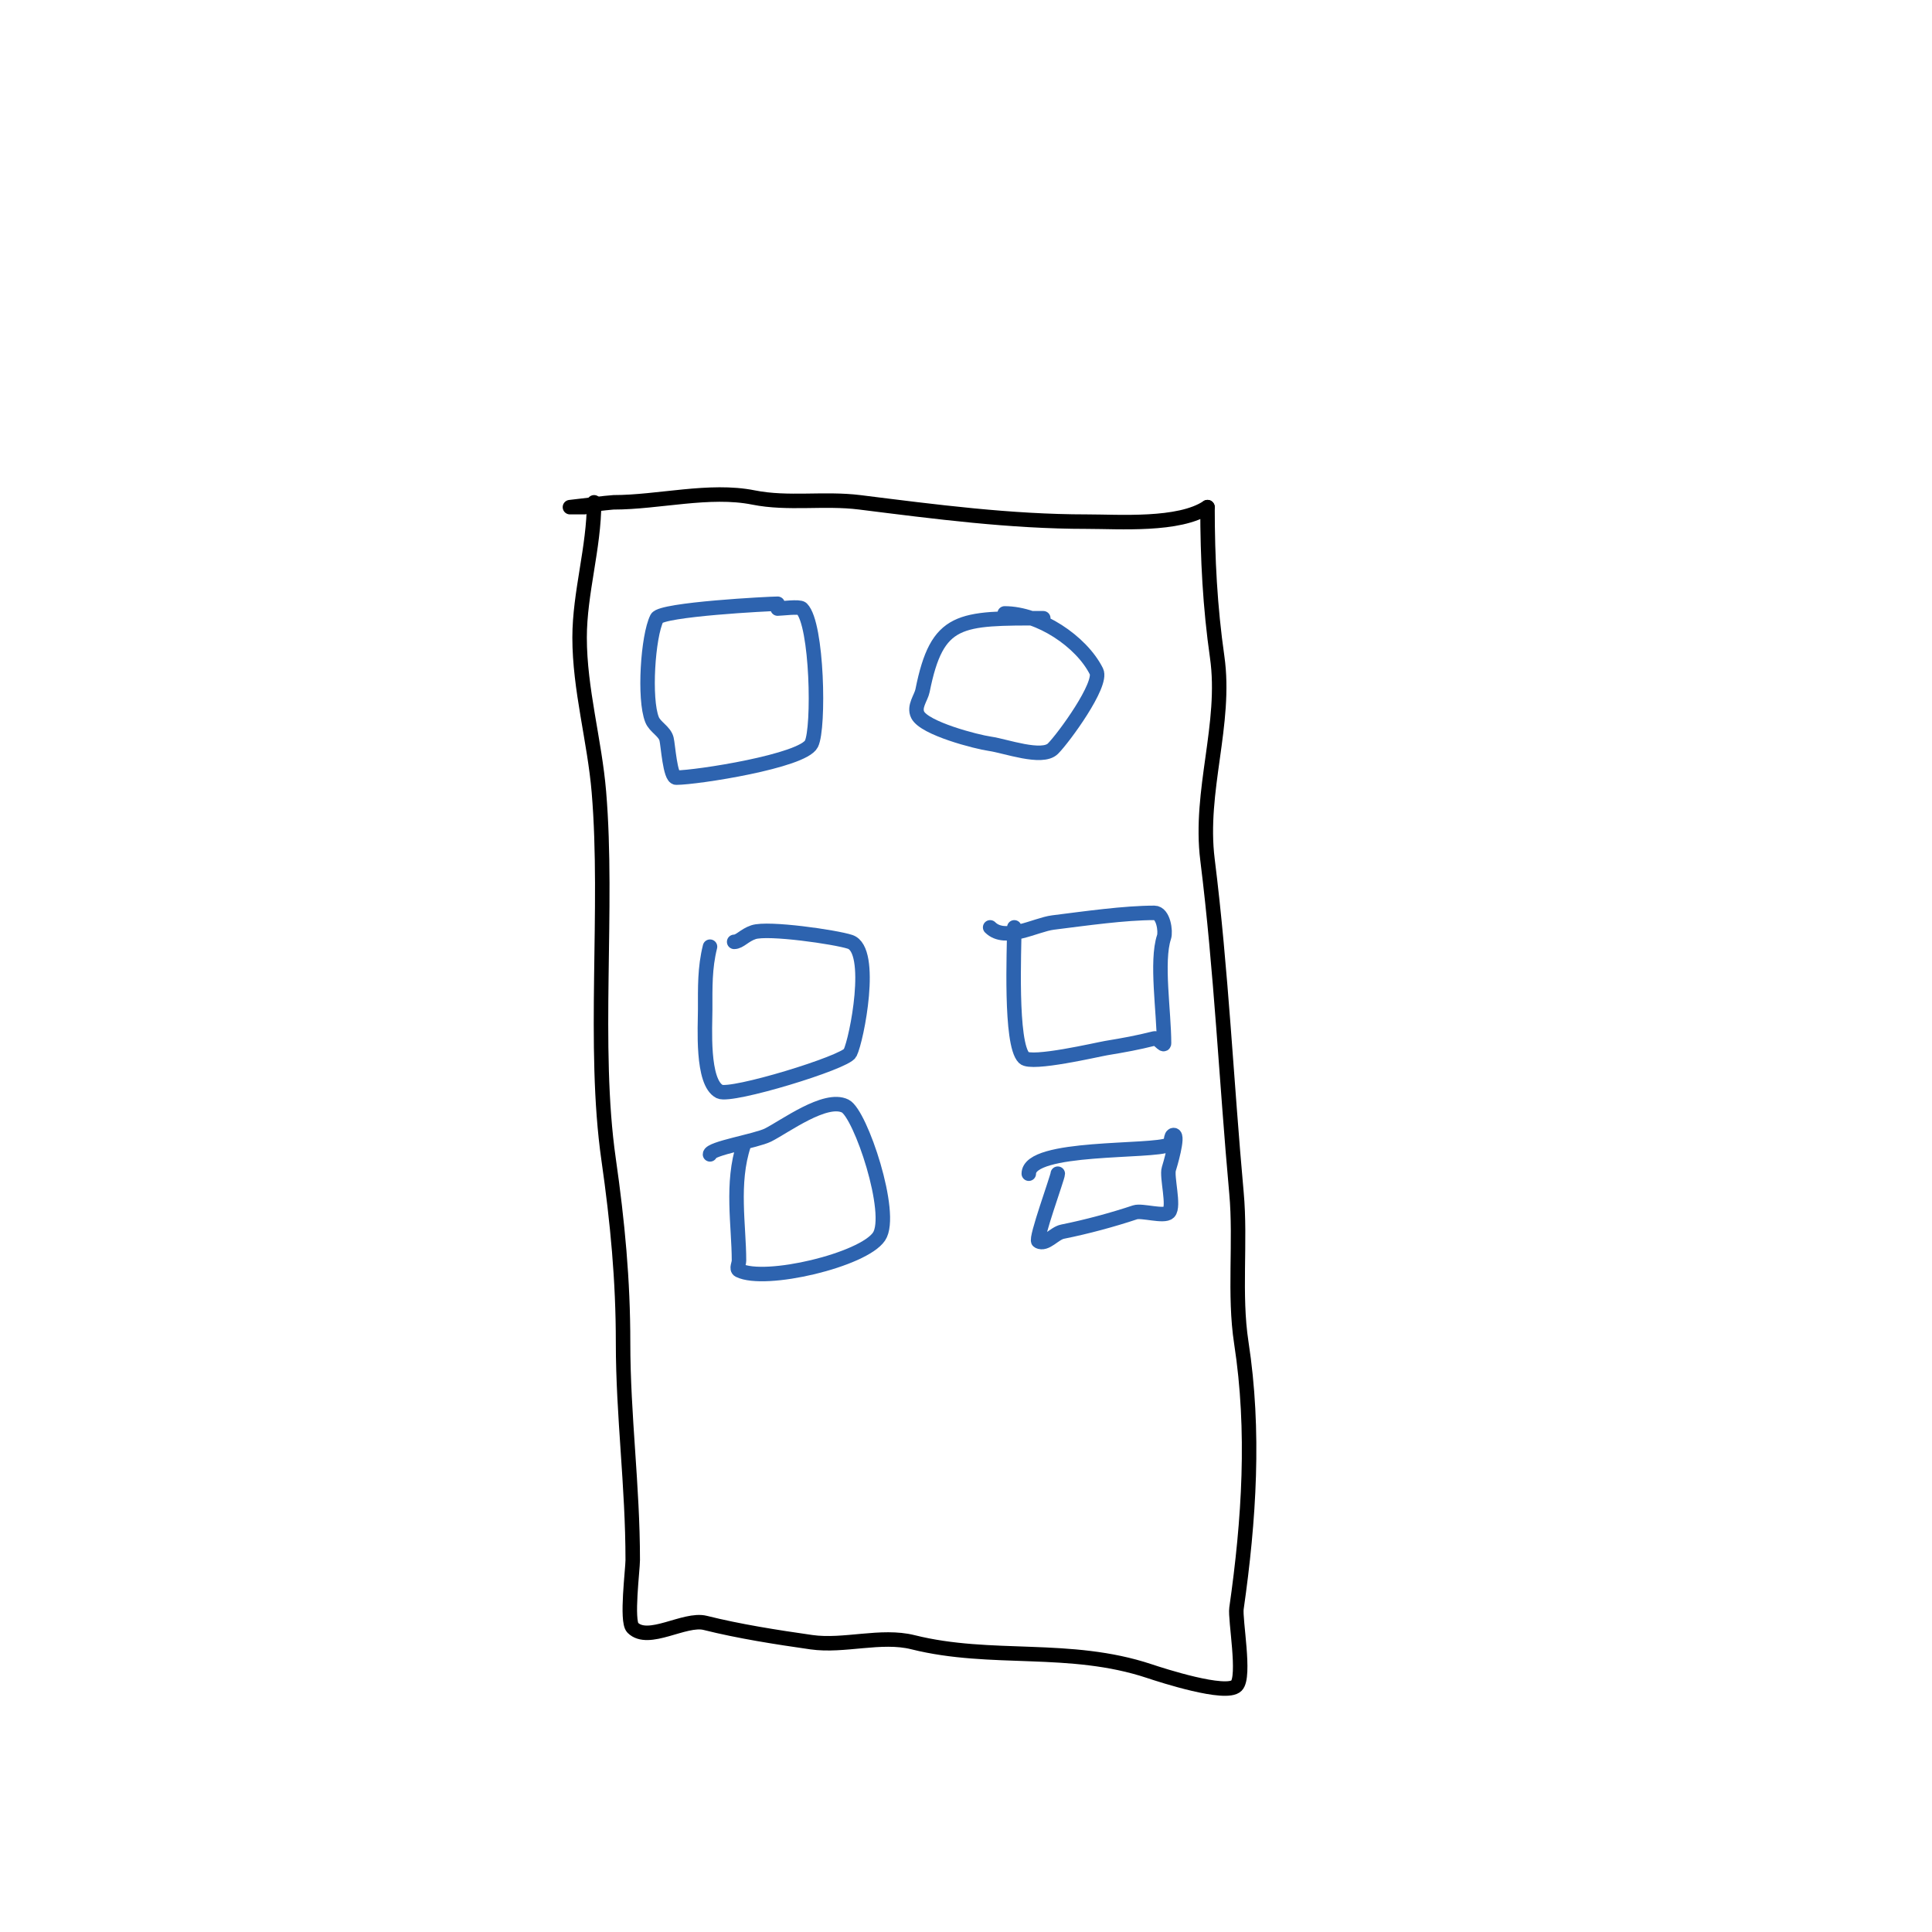 <svg viewBox='0 0 400 400' version='1.1' xmlns='http://www.w3.org/2000/svg' xmlns:xlink='http://www.w3.org/1999/xlink'><g fill='none' stroke='#000000' stroke-width='3' stroke-linecap='round' stroke-linejoin='round'><path d='M123,104c0,9.365 -3,18.74 -3,28c0,10.723 3.115,21.381 4,32c2.015,24.183 -1.344,52.595 2,76c1.875,13.128 3,25.028 3,38c0,15.121 2,29.614 2,45c0,1.931 -1.361,12.639 0,14c3.229,3.229 10.756,-2.061 15,-1c7.045,1.761 14.704,2.958 22,4c6.711,0.959 14.448,-1.638 21,0c16.282,4.071 32.442,0.481 49,6c2.51,0.837 15.837,5.163 18,3c1.88,-1.88 -0.327,-13.711 0,-16c2.617,-18.318 3.81,-36.738 1,-55c-1.544,-10.035 -0.08,-20.879 -1,-31c-2.083,-22.914 -3.152,-46.216 -6,-69c-1.786,-14.29 3.987,-28.093 2,-42c-1.474,-10.315 -2,-20.314 -2,-31'/><path d='M250,105c-5.9,3.933 -18.254,3 -25,3c-15.855,0 -31.378,-2.047 -47,-4c-7.373,-0.922 -14.826,0.435 -22,-1c-9.119,-1.824 -19.631,1 -29,1c-0.623,0 -9,1 -9,1c0,0 2,0 3,0'/></g>
<g fill='none' stroke='#2d63af' stroke-width='3' stroke-linecap='round' stroke-linejoin='round'><path d='M161,125c-1.672,0 -24.08,1.159 -25,3c-1.858,3.716 -2.713,16.717 -1,21c0.619,1.547 2.596,2.383 3,4c0.32,1.279 0.726,8 2,8c4.25,0 26.211,-3.421 28,-7c1.636,-3.272 1.231,-24.769 -2,-28c-0.499,-0.499 -4.217,0 -5,0'/><path d='M216,128c-17.375,0 -21.96,-0.202 -25,15c-0.291,1.454 -1.857,3.287 -1,5c1.399,2.799 12.066,5.581 15,6c3.165,0.452 10.754,3.246 13,1c2.235,-2.235 10.332,-13.335 9,-16c-3.122,-6.244 -11.855,-12 -19,-12'/><path d='M147,196c-1.103,4.41 -1,8.477 -1,13c0,3.519 -0.764,15.118 3,17c2.372,1.186 26.012,-6.025 27,-8c1.404,-2.807 5.022,-21.326 0,-23c-2.941,-0.98 -16.97,-3.01 -20,-2c-1.905,0.635 -2.834,2 -4,2'/><path d='M210,192c0,4.561 -0.923,24.077 2,27c1.519,1.519 15.244,-1.707 17,-2c3.832,-0.639 6.332,-1.083 10,-2c0.723,-0.181 2,1.745 2,1c0,-6.474 -1.674,-16.979 0,-22c0.381,-1.143 -0.119,-5 -2,-5c-6.167,0 -14.158,1.145 -21,2c-3.589,0.449 -9.887,4.113 -13,1'/><path d='M154,237c-2.651,7.952 -1,16.763 -1,24c0,0.667 -0.596,1.702 0,2c5.408,2.704 25.754,-2.131 29,-7c3.113,-4.67 -3.839,-25.42 -7,-27c-4.091,-2.046 -12.553,4.277 -16,6c-2.418,1.209 -12,2.772 -12,4'/><path d='M219,243c0,0.731 -4.734,13.633 -4,14c1.606,0.803 3.24,-1.648 5,-2c5.033,-1.007 10.428,-2.476 15,-4c1.407,-0.469 6.002,0.998 7,0c1.212,-1.212 -0.526,-7.421 0,-9c0.159,-0.477 2.112,-7 1,-7c-0.745,0 -0.333,1.667 -1,2c-3.286,1.643 -29,0.108 -29,6'/></g>
</svg>